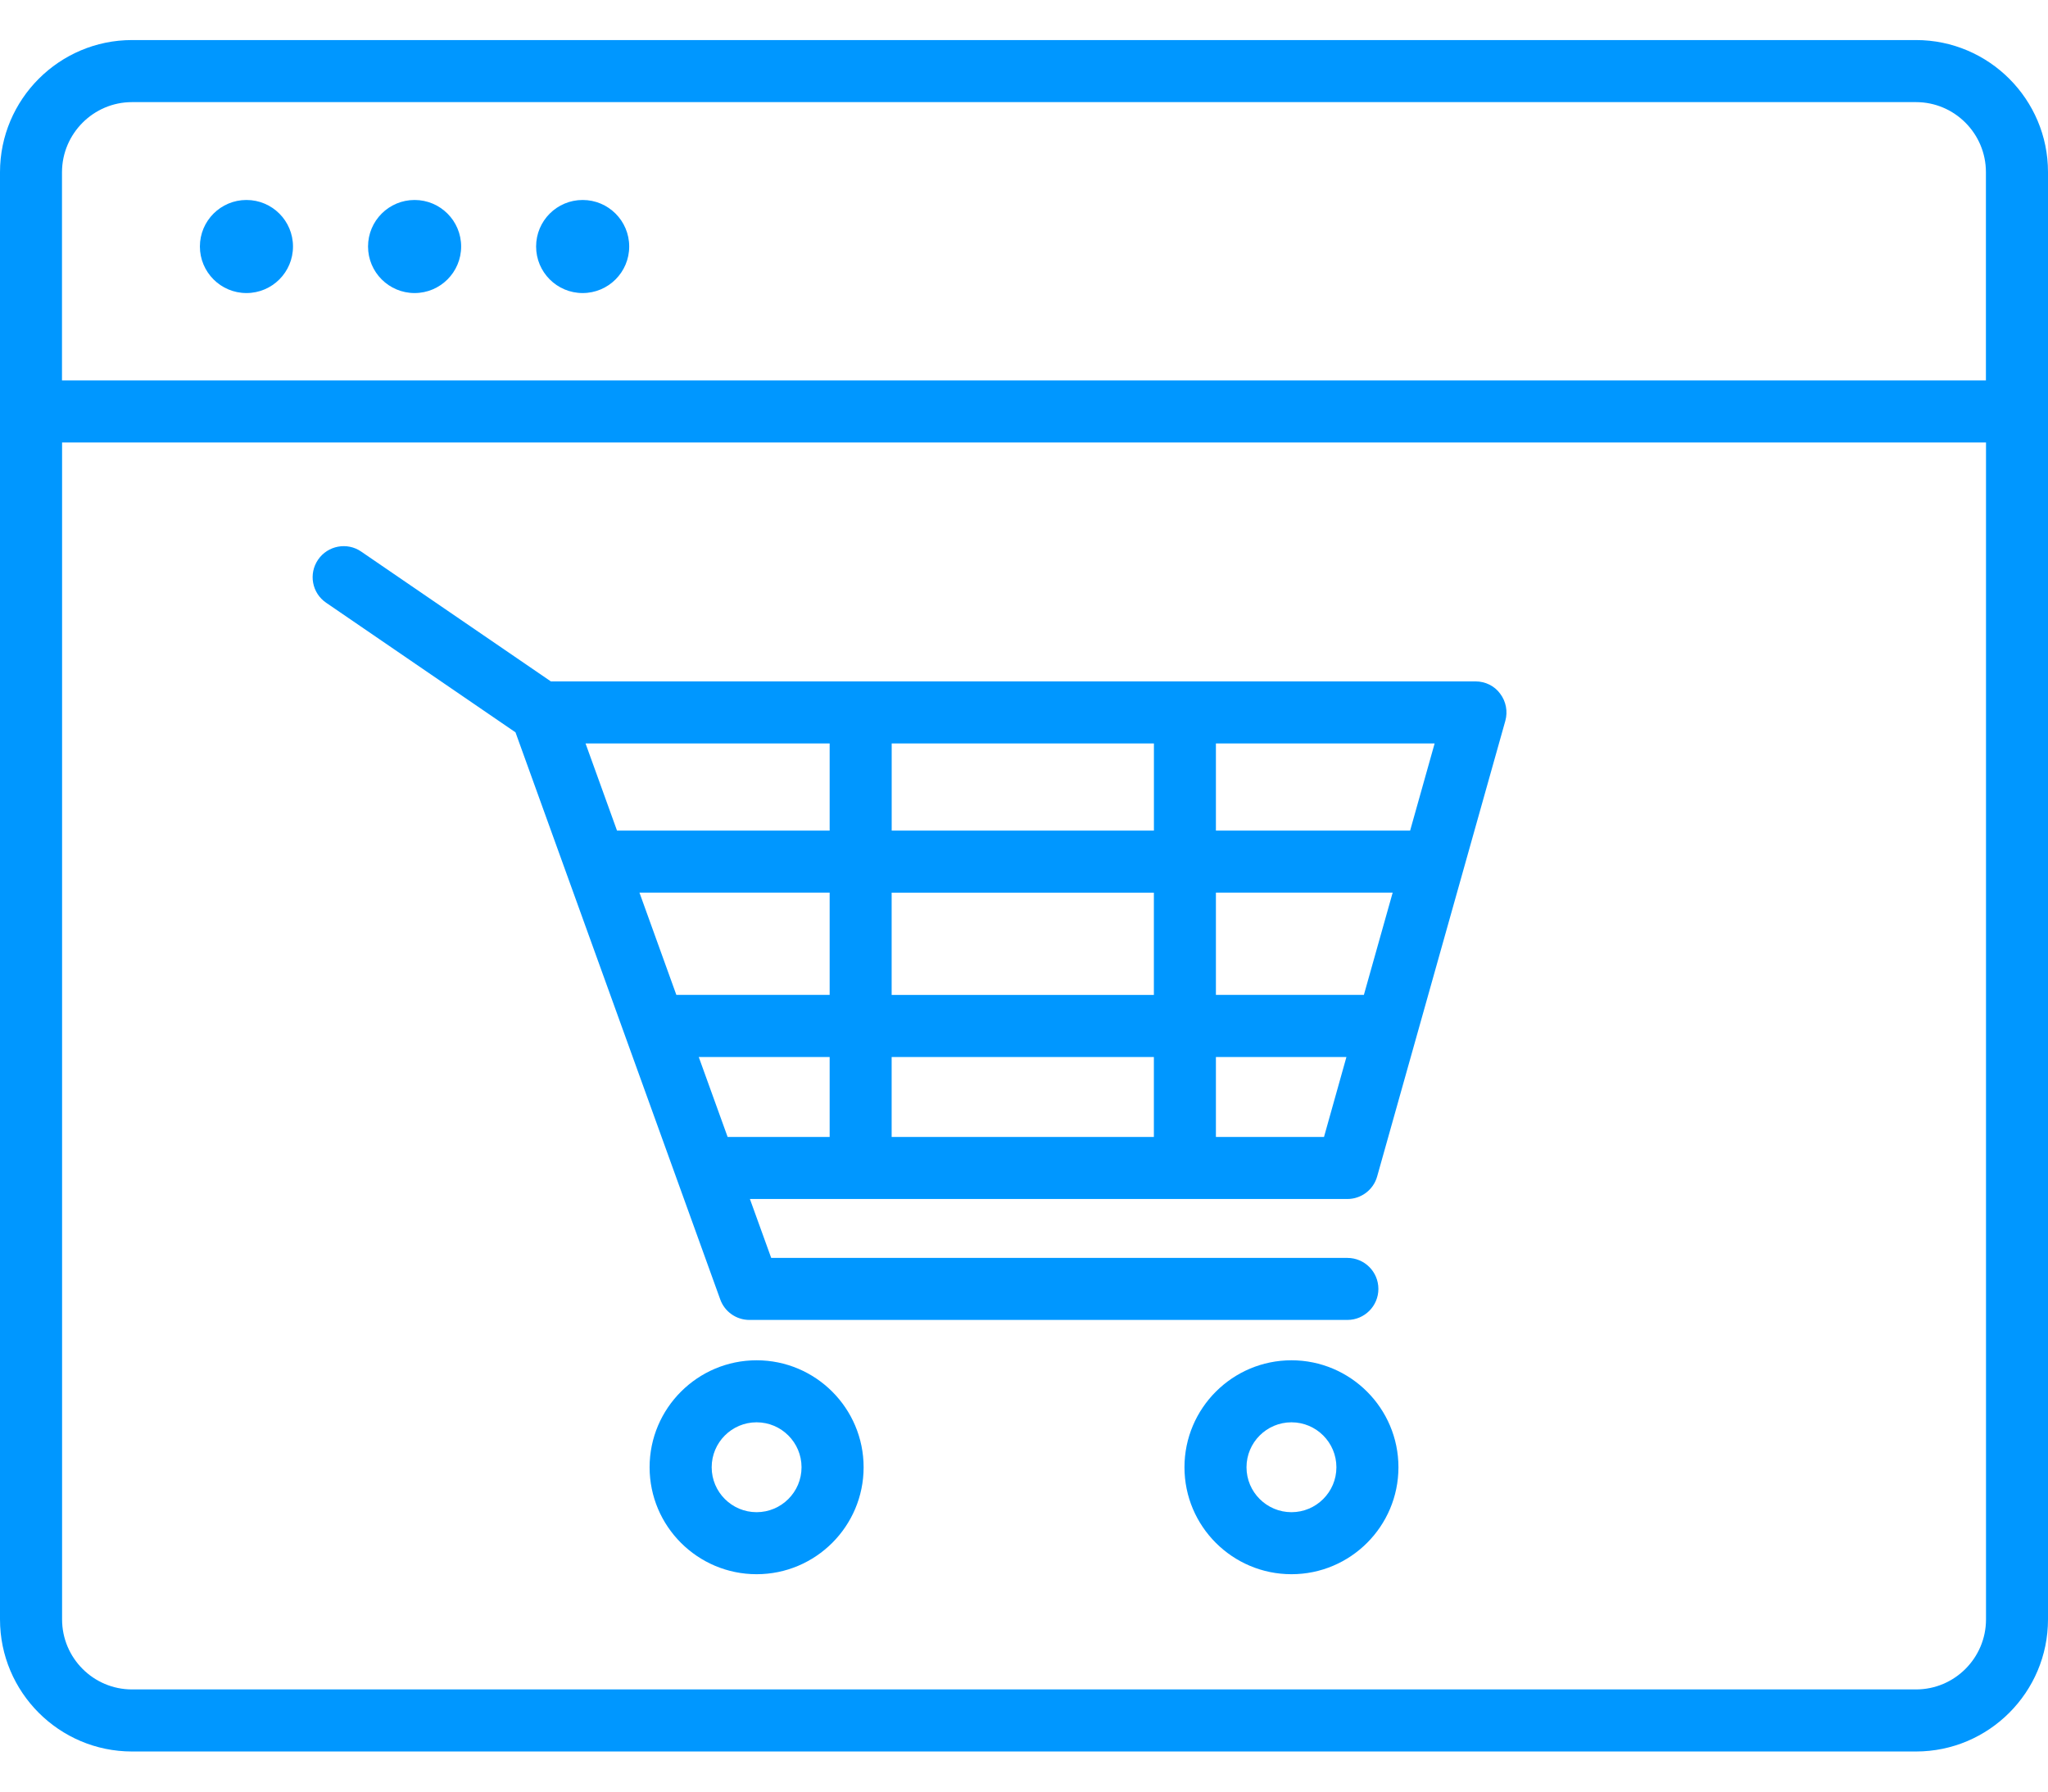 <svg width="48" height="42" viewBox="0 0 48 42" fill="none" xmlns="http://www.w3.org/2000/svg">
<g id="Vector">
<path d="M34.584 15.974H12.911L8.466 12.931C8.136 12.703 7.682 12.789 7.455 13.12C7.228 13.452 7.312 13.904 7.644 14.13L12.082 17.168L16.881 30.463C16.984 30.751 17.259 30.943 17.564 30.943H31.579C31.981 30.943 32.306 30.617 32.306 30.216C32.306 29.814 31.981 29.489 31.579 29.489H18.075L17.576 28.108H31.578C31.904 28.108 32.19 27.892 32.277 27.579L35.281 16.899C35.342 16.68 35.298 16.444 35.16 16.262C35.028 16.08 34.813 15.974 34.584 15.974ZM27.044 23.324H20.898V20.927H27.044V23.324ZM28.498 20.925H32.641L31.966 23.323H28.498V20.925ZM27.044 24.779V26.654H20.898V24.779H27.044ZM14.987 20.925H19.445V23.323H15.852L14.987 20.925ZM13.724 17.429H19.445V19.471H14.461L13.724 17.429ZM20.899 19.471V17.429H27.045V19.471H20.899ZM16.377 24.779H19.445V26.654H17.054L16.377 24.779ZM28.498 26.654V24.779H31.557L31.031 26.654H28.498ZM33.05 19.471H28.498V17.429H33.624L33.05 19.471Z" fill="#0097FF"/>
<path d="M17.733 31.889C16.351 31.889 15.225 33.013 15.225 34.397C15.225 35.78 16.35 36.904 17.733 36.904C19.116 36.904 20.241 35.78 20.241 34.397C20.241 33.013 19.116 31.889 17.733 31.889ZM17.733 35.45C17.152 35.45 16.68 34.978 16.68 34.397C16.68 33.815 17.152 33.343 17.733 33.343C18.313 33.343 18.786 33.815 18.786 34.397C18.786 34.978 18.313 35.45 17.733 35.45Z" fill="#0097FF"/>
<path d="M30.269 31.889C28.887 31.889 27.761 33.013 27.761 34.397C27.761 35.78 28.885 36.904 30.269 36.904C31.652 36.904 32.776 35.78 32.776 34.397C32.776 33.013 31.65 31.889 30.269 31.889ZM30.269 35.45C29.688 35.45 29.215 34.978 29.215 34.397C29.215 33.815 29.688 33.343 30.269 33.343C30.849 33.343 31.322 33.815 31.322 34.397C31.322 34.978 30.849 35.45 30.269 35.45Z" fill="#0097FF"/>
<path d="M44.907 0.939H3.094C1.389 0.939 0 2.329 0 4.036V37.963C0 39.671 1.389 41.06 3.094 41.06H44.906C46.612 41.06 48 39.671 48 37.963V4.036C48.002 2.329 46.612 0.939 44.907 0.939ZM3.094 2.394H44.906C45.811 2.394 46.545 3.132 46.545 4.036V8.918H1.453V4.036C1.455 3.132 2.191 2.394 3.094 2.394ZM44.907 39.605H3.094C2.189 39.605 1.455 38.868 1.455 37.963V10.373H46.547V37.963C46.547 38.868 45.811 39.605 44.907 39.605Z" fill="#0097FF"/>
<path d="M5.776 6.87C6.379 6.87 6.867 6.381 6.867 5.779C6.867 5.176 6.379 4.688 5.776 4.688C5.174 4.688 4.685 5.176 4.685 5.779C4.685 6.381 5.174 6.87 5.776 6.87Z" fill="#0097FF"/>
<path d="M9.717 6.87C10.319 6.87 10.808 6.381 10.808 5.779C10.808 5.176 10.319 4.688 9.717 4.688C9.114 4.688 8.626 5.176 8.626 5.779C8.626 6.381 9.114 6.87 9.717 6.87Z" fill="#0097FF"/>
<path d="M13.656 6.87C14.258 6.87 14.747 6.381 14.747 5.779C14.747 5.176 14.258 4.688 13.656 4.688C13.053 4.688 12.565 5.176 12.565 5.779C12.565 6.381 13.053 6.87 13.656 6.87Z" fill="#0097FF"/>
</g>
</svg>
